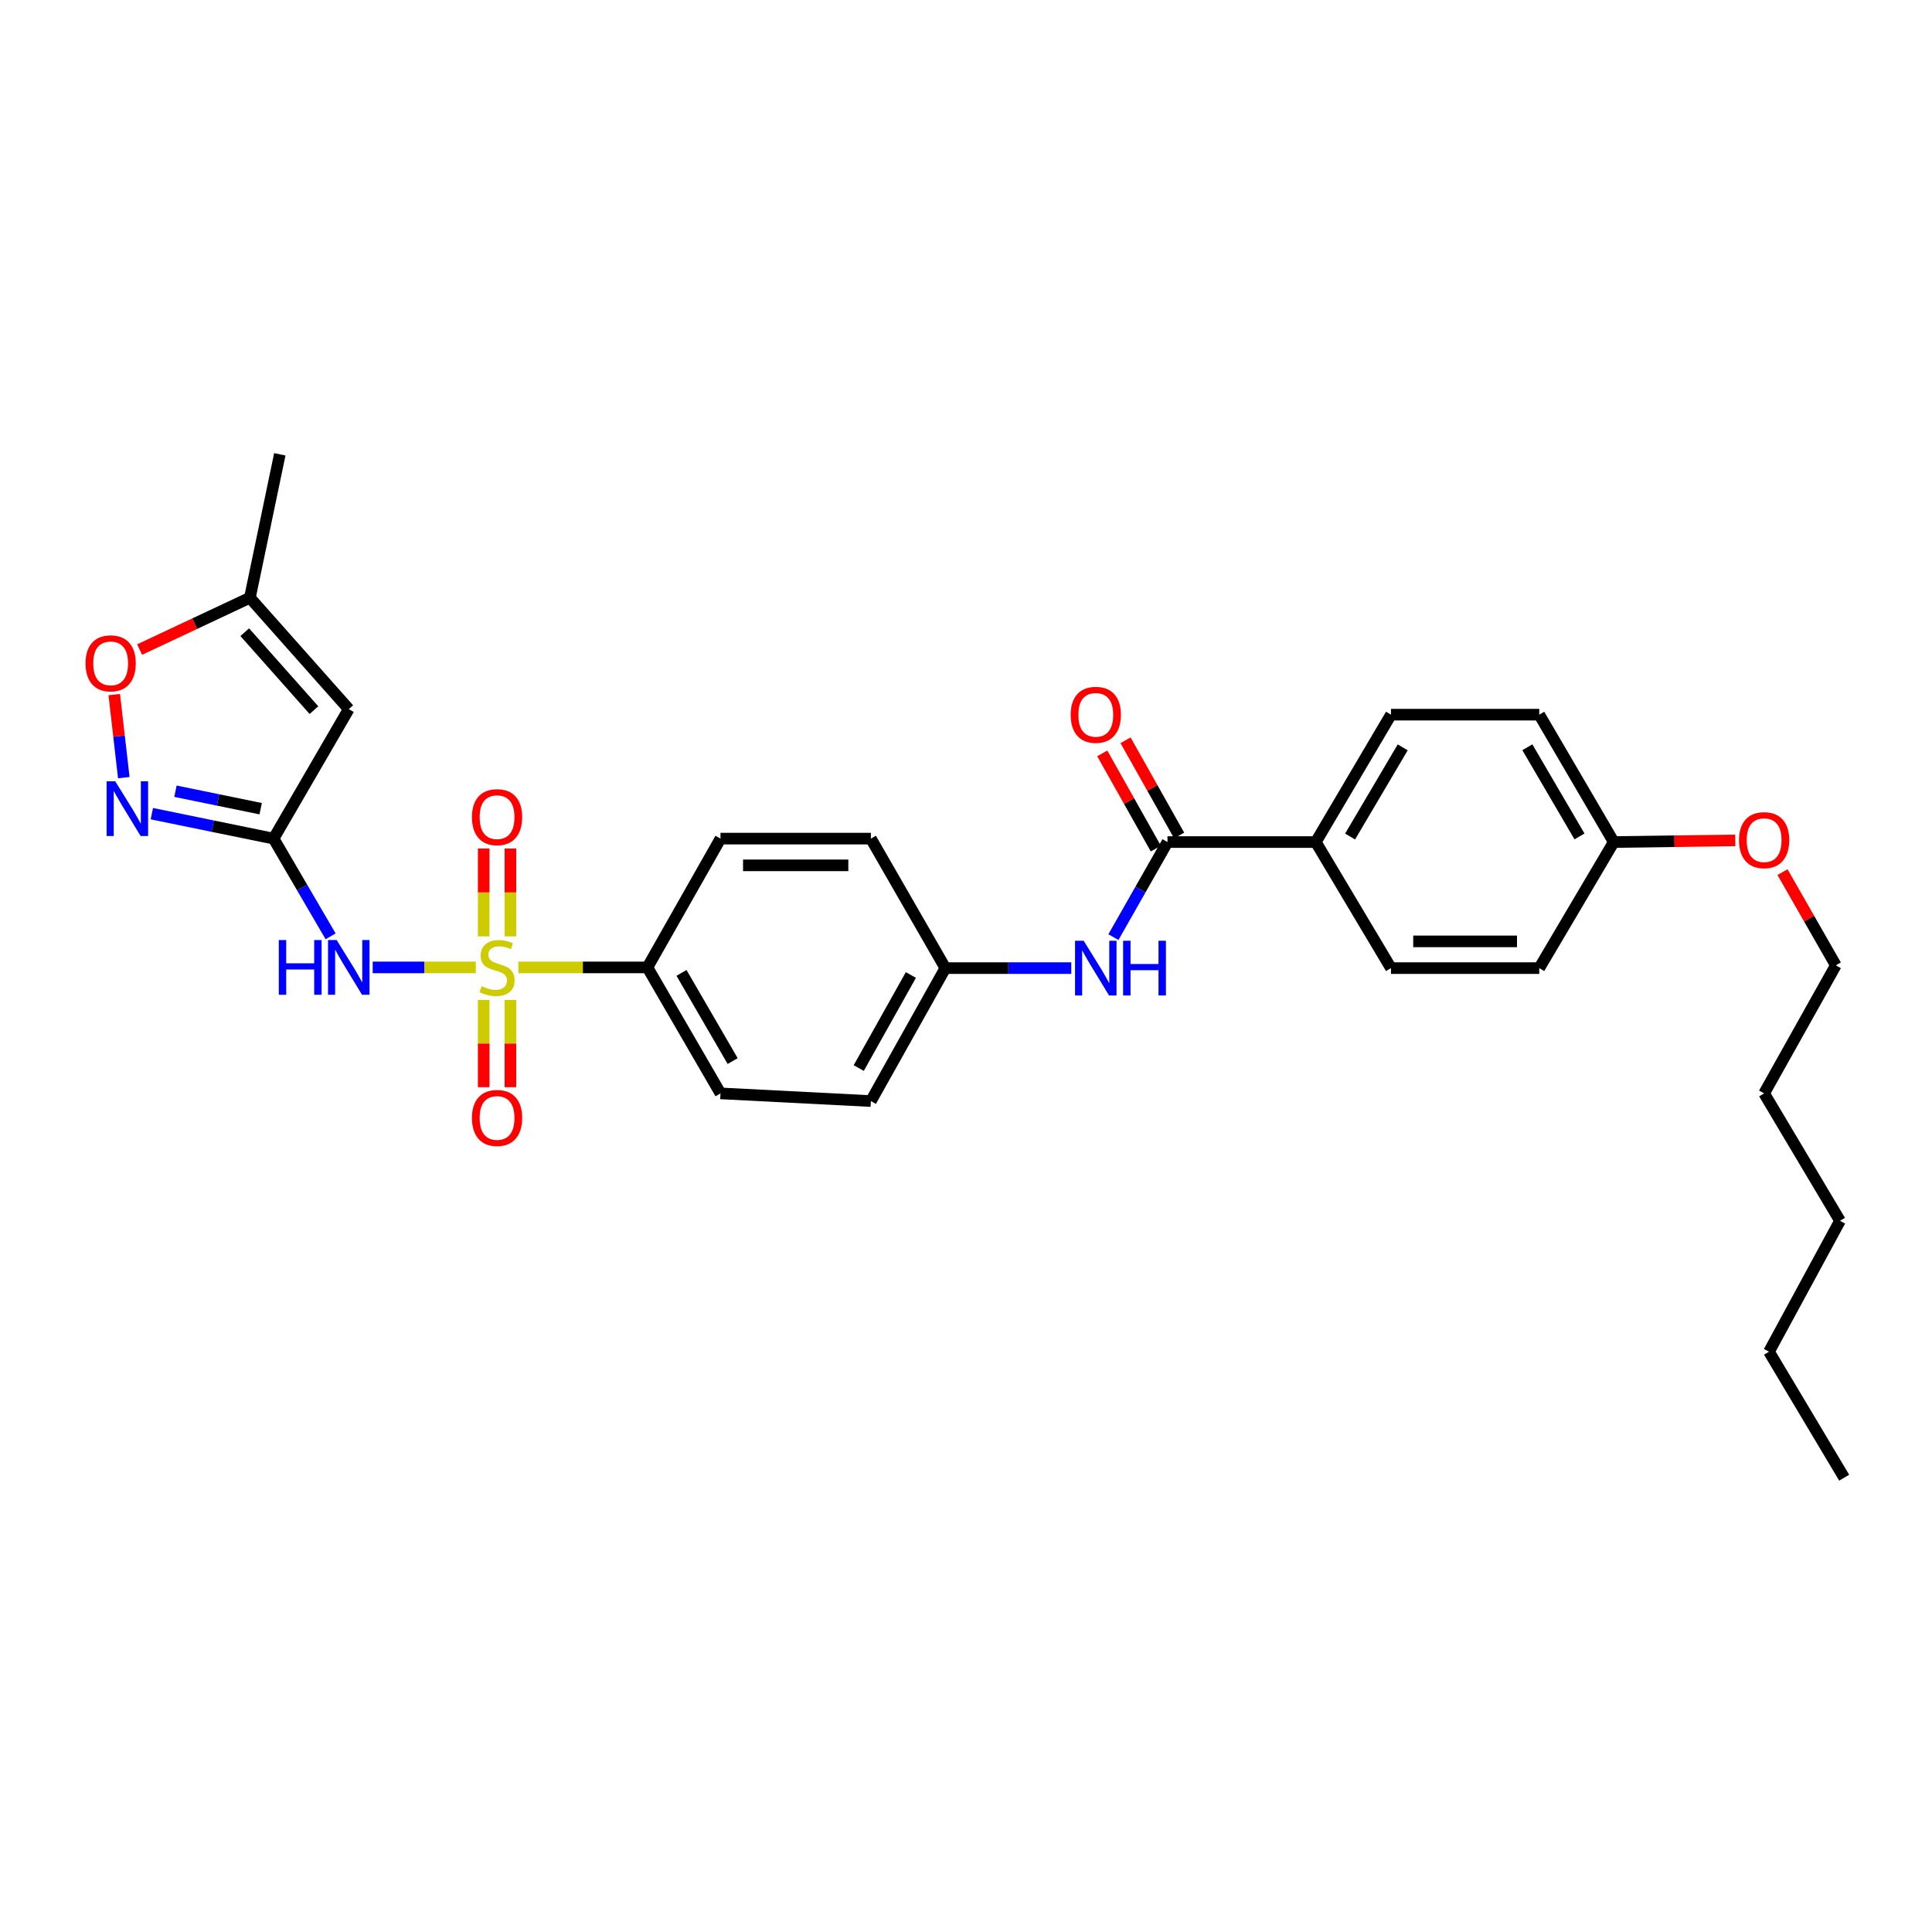<?xml version='1.0' encoding='iso-8859-1'?>
<svg version='1.1' baseProfile='full'
              xmlns='http://www.w3.org/2000/svg'
                      xmlns:rdkit='http://www.rdkit.org/xml'
                      xmlns:xlink='http://www.w3.org/1999/xlink'
                  xml:space='preserve'
width='1000px' height='1000px' viewBox='0 0 1000 1000'>
<!-- END OF HEADER -->
<rect style='opacity:1.0;fill:#FFFFFF;stroke:none' width='1000' height='1000' x='0' y='0'> </rect>
<path class='bond-0' d='M 246.279,500.73 L 219.592,500.73' style='fill:none;fill-rule:evenodd;stroke:#CCCC00;stroke-width:6px;stroke-linecap:butt;stroke-linejoin:miter;stroke-opacity:1' />
<path class='bond-0' d='M 219.592,500.73 L 192.905,500.73' style='fill:none;fill-rule:evenodd;stroke:#0000FF;stroke-width:6px;stroke-linecap:butt;stroke-linejoin:miter;stroke-opacity:1' />
<path class='bond-6' d='M 268.303,500.73 L 301.702,500.73' style='fill:none;fill-rule:evenodd;stroke:#CCCC00;stroke-width:6px;stroke-linecap:butt;stroke-linejoin:miter;stroke-opacity:1' />
<path class='bond-6' d='M 301.702,500.73 L 335.102,500.73' style='fill:none;fill-rule:evenodd;stroke:#000000;stroke-width:6px;stroke-linecap:butt;stroke-linejoin:miter;stroke-opacity:1' />
<path class='bond-9' d='M 250.36,517.556 L 250.36,540.14' style='fill:none;fill-rule:evenodd;stroke:#CCCC00;stroke-width:6px;stroke-linecap:butt;stroke-linejoin:miter;stroke-opacity:1' />
<path class='bond-9' d='M 250.36,540.14 L 250.36,562.725' style='fill:none;fill-rule:evenodd;stroke:#FF0000;stroke-width:6px;stroke-linecap:butt;stroke-linejoin:miter;stroke-opacity:1' />
<path class='bond-9' d='M 264.195,517.556 L 264.195,540.14' style='fill:none;fill-rule:evenodd;stroke:#CCCC00;stroke-width:6px;stroke-linecap:butt;stroke-linejoin:miter;stroke-opacity:1' />
<path class='bond-9' d='M 264.195,540.14 L 264.195,562.725' style='fill:none;fill-rule:evenodd;stroke:#FF0000;stroke-width:6px;stroke-linecap:butt;stroke-linejoin:miter;stroke-opacity:1' />
<path class='bond-10' d='M 264.195,484.664 L 264.195,461.922' style='fill:none;fill-rule:evenodd;stroke:#CCCC00;stroke-width:6px;stroke-linecap:butt;stroke-linejoin:miter;stroke-opacity:1' />
<path class='bond-10' d='M 264.195,461.922 L 264.195,439.18' style='fill:none;fill-rule:evenodd;stroke:#FF0000;stroke-width:6px;stroke-linecap:butt;stroke-linejoin:miter;stroke-opacity:1' />
<path class='bond-10' d='M 250.36,484.664 L 250.36,461.922' style='fill:none;fill-rule:evenodd;stroke:#CCCC00;stroke-width:6px;stroke-linecap:butt;stroke-linejoin:miter;stroke-opacity:1' />
<path class='bond-10' d='M 250.36,461.922 L 250.36,439.18' style='fill:none;fill-rule:evenodd;stroke:#FF0000;stroke-width:6px;stroke-linecap:butt;stroke-linejoin:miter;stroke-opacity:1' />
<path class='bond-1' d='M 171.127,484.64 L 156.362,459.353' style='fill:none;fill-rule:evenodd;stroke:#0000FF;stroke-width:6px;stroke-linecap:butt;stroke-linejoin:miter;stroke-opacity:1' />
<path class='bond-1' d='M 156.362,459.353 L 141.598,434.066' style='fill:none;fill-rule:evenodd;stroke:#000000;stroke-width:6px;stroke-linecap:butt;stroke-linejoin:miter;stroke-opacity:1' />
<path class='bond-2' d='M 141.598,434.066 L 110.094,427.609' style='fill:none;fill-rule:evenodd;stroke:#000000;stroke-width:6px;stroke-linecap:butt;stroke-linejoin:miter;stroke-opacity:1' />
<path class='bond-2' d='M 110.094,427.609 L 78.589,421.152' style='fill:none;fill-rule:evenodd;stroke:#0000FF;stroke-width:6px;stroke-linecap:butt;stroke-linejoin:miter;stroke-opacity:1' />
<path class='bond-2' d='M 134.924,418.576 L 112.871,414.056' style='fill:none;fill-rule:evenodd;stroke:#000000;stroke-width:6px;stroke-linecap:butt;stroke-linejoin:miter;stroke-opacity:1' />
<path class='bond-2' d='M 112.871,414.056 L 90.818,409.536' style='fill:none;fill-rule:evenodd;stroke:#0000FF;stroke-width:6px;stroke-linecap:butt;stroke-linejoin:miter;stroke-opacity:1' />
<path class='bond-3' d='M 141.598,434.066 L 180.522,367.034' style='fill:none;fill-rule:evenodd;stroke:#000000;stroke-width:6px;stroke-linecap:butt;stroke-linejoin:miter;stroke-opacity:1' />
<path class='bond-5' d='M 64.074,402.501 L 61.606,381.006' style='fill:none;fill-rule:evenodd;stroke:#0000FF;stroke-width:6px;stroke-linecap:butt;stroke-linejoin:miter;stroke-opacity:1' />
<path class='bond-5' d='M 61.606,381.006 L 59.137,359.511' style='fill:none;fill-rule:evenodd;stroke:#FF0000;stroke-width:6px;stroke-linecap:butt;stroke-linejoin:miter;stroke-opacity:1' />
<path class='bond-8' d='M 180.522,367.034 L 129.346,309.386' style='fill:none;fill-rule:evenodd;stroke:#000000;stroke-width:6px;stroke-linecap:butt;stroke-linejoin:miter;stroke-opacity:1' />
<path class='bond-8' d='M 162.498,367.572 L 126.675,327.218' style='fill:none;fill-rule:evenodd;stroke:#000000;stroke-width:6px;stroke-linecap:butt;stroke-linejoin:miter;stroke-opacity:1' />
<path class='bond-4' d='M 604.286,435.842 L 590.291,460.448' style='fill:none;fill-rule:evenodd;stroke:#000000;stroke-width:6px;stroke-linecap:butt;stroke-linejoin:miter;stroke-opacity:1' />
<path class='bond-4' d='M 590.291,460.448 L 576.297,485.055' style='fill:none;fill-rule:evenodd;stroke:#0000FF;stroke-width:6px;stroke-linecap:butt;stroke-linejoin:miter;stroke-opacity:1' />
<path class='bond-11' d='M 604.286,435.842 L 681.049,435.842' style='fill:none;fill-rule:evenodd;stroke:#000000;stroke-width:6px;stroke-linecap:butt;stroke-linejoin:miter;stroke-opacity:1' />
<path class='bond-12' d='M 610.314,432.449 L 596.445,407.808' style='fill:none;fill-rule:evenodd;stroke:#000000;stroke-width:6px;stroke-linecap:butt;stroke-linejoin:miter;stroke-opacity:1' />
<path class='bond-12' d='M 596.445,407.808 L 582.577,383.167' style='fill:none;fill-rule:evenodd;stroke:#FF0000;stroke-width:6px;stroke-linecap:butt;stroke-linejoin:miter;stroke-opacity:1' />
<path class='bond-12' d='M 598.257,439.235 L 584.389,414.594' style='fill:none;fill-rule:evenodd;stroke:#000000;stroke-width:6px;stroke-linecap:butt;stroke-linejoin:miter;stroke-opacity:1' />
<path class='bond-12' d='M 584.389,414.594 L 570.52,389.953' style='fill:none;fill-rule:evenodd;stroke:#FF0000;stroke-width:6px;stroke-linecap:butt;stroke-linejoin:miter;stroke-opacity:1' />
<path class='bond-31' d='M 72.262,336.214 L 100.804,322.8' style='fill:none;fill-rule:evenodd;stroke:#FF0000;stroke-width:6px;stroke-linecap:butt;stroke-linejoin:miter;stroke-opacity:1' />
<path class='bond-31' d='M 100.804,322.8 L 129.346,309.386' style='fill:none;fill-rule:evenodd;stroke:#000000;stroke-width:6px;stroke-linecap:butt;stroke-linejoin:miter;stroke-opacity:1' />
<path class='bond-13' d='M 335.102,500.73 L 372.926,565.934' style='fill:none;fill-rule:evenodd;stroke:#000000;stroke-width:6px;stroke-linecap:butt;stroke-linejoin:miter;stroke-opacity:1' />
<path class='bond-13' d='M 352.743,503.568 L 379.22,549.211' style='fill:none;fill-rule:evenodd;stroke:#000000;stroke-width:6px;stroke-linecap:butt;stroke-linejoin:miter;stroke-opacity:1' />
<path class='bond-14' d='M 335.102,500.73 L 372.926,434.066' style='fill:none;fill-rule:evenodd;stroke:#000000;stroke-width:6px;stroke-linecap:butt;stroke-linejoin:miter;stroke-opacity:1' />
<path class='bond-7' d='M 554.49,501.091 L 521.905,501.091' style='fill:none;fill-rule:evenodd;stroke:#0000FF;stroke-width:6px;stroke-linecap:butt;stroke-linejoin:miter;stroke-opacity:1' />
<path class='bond-7' d='M 521.905,501.091 L 489.321,501.091' style='fill:none;fill-rule:evenodd;stroke:#000000;stroke-width:6px;stroke-linecap:butt;stroke-linejoin:miter;stroke-opacity:1' />
<path class='bond-24' d='M 129.346,309.386 L 144.834,235.151' style='fill:none;fill-rule:evenodd;stroke:#000000;stroke-width:6px;stroke-linecap:butt;stroke-linejoin:miter;stroke-opacity:1' />
<path class='bond-15' d='M 681.049,435.842 L 719.965,369.908' style='fill:none;fill-rule:evenodd;stroke:#000000;stroke-width:6px;stroke-linecap:butt;stroke-linejoin:miter;stroke-opacity:1' />
<path class='bond-15' d='M 698.802,432.984 L 726.043,386.831' style='fill:none;fill-rule:evenodd;stroke:#000000;stroke-width:6px;stroke-linecap:butt;stroke-linejoin:miter;stroke-opacity:1' />
<path class='bond-16' d='M 681.049,435.842 L 719.965,501.091' style='fill:none;fill-rule:evenodd;stroke:#000000;stroke-width:6px;stroke-linecap:butt;stroke-linejoin:miter;stroke-opacity:1' />
<path class='bond-20' d='M 372.926,565.934 L 450.766,569.915' style='fill:none;fill-rule:evenodd;stroke:#000000;stroke-width:6px;stroke-linecap:butt;stroke-linejoin:miter;stroke-opacity:1' />
<path class='bond-19' d='M 372.926,434.066 L 450.766,434.066' style='fill:none;fill-rule:evenodd;stroke:#000000;stroke-width:6px;stroke-linecap:butt;stroke-linejoin:miter;stroke-opacity:1' />
<path class='bond-19' d='M 384.602,447.902 L 439.09,447.902' style='fill:none;fill-rule:evenodd;stroke:#000000;stroke-width:6px;stroke-linecap:butt;stroke-linejoin:miter;stroke-opacity:1' />
<path class='bond-21' d='M 719.965,369.908 L 796.714,369.908' style='fill:none;fill-rule:evenodd;stroke:#000000;stroke-width:6px;stroke-linecap:butt;stroke-linejoin:miter;stroke-opacity:1' />
<path class='bond-22' d='M 719.965,501.091 L 796.714,501.091' style='fill:none;fill-rule:evenodd;stroke:#000000;stroke-width:6px;stroke-linecap:butt;stroke-linejoin:miter;stroke-opacity:1' />
<path class='bond-22' d='M 731.478,487.256 L 785.202,487.256' style='fill:none;fill-rule:evenodd;stroke:#000000;stroke-width:6px;stroke-linecap:butt;stroke-linejoin:miter;stroke-opacity:1' />
<path class='bond-17' d='M 489.321,501.091 L 450.766,434.066' style='fill:none;fill-rule:evenodd;stroke:#000000;stroke-width:6px;stroke-linecap:butt;stroke-linejoin:miter;stroke-opacity:1' />
<path class='bond-30' d='M 489.321,501.091 L 450.766,569.915' style='fill:none;fill-rule:evenodd;stroke:#000000;stroke-width:6px;stroke-linecap:butt;stroke-linejoin:miter;stroke-opacity:1' />
<path class='bond-30' d='M 471.467,504.653 L 444.479,552.83' style='fill:none;fill-rule:evenodd;stroke:#000000;stroke-width:6px;stroke-linecap:butt;stroke-linejoin:miter;stroke-opacity:1' />
<path class='bond-18' d='M 835.269,435.842 L 796.714,501.091' style='fill:none;fill-rule:evenodd;stroke:#000000;stroke-width:6px;stroke-linecap:butt;stroke-linejoin:miter;stroke-opacity:1' />
<path class='bond-23' d='M 835.269,435.842 L 866.715,435.413' style='fill:none;fill-rule:evenodd;stroke:#000000;stroke-width:6px;stroke-linecap:butt;stroke-linejoin:miter;stroke-opacity:1' />
<path class='bond-23' d='M 866.715,435.413 L 898.162,434.985' style='fill:none;fill-rule:evenodd;stroke:#FF0000;stroke-width:6px;stroke-linecap:butt;stroke-linejoin:miter;stroke-opacity:1' />
<path class='bond-32' d='M 835.269,435.842 L 796.714,369.908' style='fill:none;fill-rule:evenodd;stroke:#000000;stroke-width:6px;stroke-linecap:butt;stroke-linejoin:miter;stroke-opacity:1' />
<path class='bond-32' d='M 817.542,432.936 L 790.554,386.782' style='fill:none;fill-rule:evenodd;stroke:#000000;stroke-width:6px;stroke-linecap:butt;stroke-linejoin:miter;stroke-opacity:1' />
<path class='bond-25' d='M 922.621,451.41 L 936.42,475.528' style='fill:none;fill-rule:evenodd;stroke:#FF0000;stroke-width:6px;stroke-linecap:butt;stroke-linejoin:miter;stroke-opacity:1' />
<path class='bond-25' d='M 936.42,475.528 L 950.218,499.646' style='fill:none;fill-rule:evenodd;stroke:#000000;stroke-width:6px;stroke-linecap:butt;stroke-linejoin:miter;stroke-opacity:1' />
<path class='bond-26' d='M 950.218,499.646 L 913.108,565.934' style='fill:none;fill-rule:evenodd;stroke:#000000;stroke-width:6px;stroke-linecap:butt;stroke-linejoin:miter;stroke-opacity:1' />
<path class='bond-28' d='M 913.108,565.934 L 952.386,631.883' style='fill:none;fill-rule:evenodd;stroke:#000000;stroke-width:6px;stroke-linecap:butt;stroke-linejoin:miter;stroke-opacity:1' />
<path class='bond-27' d='M 915.629,699.645 L 952.386,631.883' style='fill:none;fill-rule:evenodd;stroke:#000000;stroke-width:6px;stroke-linecap:butt;stroke-linejoin:miter;stroke-opacity:1' />
<path class='bond-29' d='M 915.629,699.645 L 954.545,764.849' style='fill:none;fill-rule:evenodd;stroke:#000000;stroke-width:6px;stroke-linecap:butt;stroke-linejoin:miter;stroke-opacity:1' />
<path  class='atom-0' d='M 249.277 510.45
Q 249.597 510.57, 250.917 511.13
Q 252.237 511.69, 253.677 512.05
Q 255.157 512.37, 256.597 512.37
Q 259.277 512.37, 260.837 511.09
Q 262.397 509.77, 262.397 507.49
Q 262.397 505.93, 261.597 504.97
Q 260.837 504.01, 259.637 503.49
Q 258.437 502.97, 256.437 502.37
Q 253.917 501.61, 252.397 500.89
Q 250.917 500.17, 249.837 498.65
Q 248.797 497.13, 248.797 494.57
Q 248.797 491.01, 251.197 488.81
Q 253.637 486.61, 258.437 486.61
Q 261.717 486.61, 265.437 488.17
L 264.517 491.25
Q 261.117 489.85, 258.557 489.85
Q 255.797 489.85, 254.277 491.01
Q 252.757 492.13, 252.797 494.09
Q 252.797 495.61, 253.557 496.53
Q 254.357 497.45, 255.477 497.97
Q 256.637 498.49, 258.557 499.09
Q 261.117 499.89, 262.637 500.69
Q 264.157 501.49, 265.237 503.13
Q 266.357 504.73, 266.357 507.49
Q 266.357 511.41, 263.717 513.53
Q 261.117 515.61, 256.757 515.61
Q 254.237 515.61, 252.317 515.05
Q 250.437 514.53, 248.197 513.61
L 249.277 510.45
' fill='#CCCC00'/>
<path  class='atom-1' d='M 144.302 486.57
L 148.142 486.57
L 148.142 498.61
L 162.622 498.61
L 162.622 486.57
L 166.462 486.57
L 166.462 514.89
L 162.622 514.89
L 162.622 501.81
L 148.142 501.81
L 148.142 514.89
L 144.302 514.89
L 144.302 486.57
' fill='#0000FF'/>
<path  class='atom-1' d='M 174.262 486.57
L 183.542 501.57
Q 184.462 503.05, 185.942 505.73
Q 187.422 508.41, 187.502 508.57
L 187.502 486.57
L 191.262 486.57
L 191.262 514.89
L 187.382 514.89
L 177.422 498.49
Q 176.262 496.57, 175.022 494.37
Q 173.822 492.17, 173.462 491.49
L 173.462 514.89
L 169.782 514.89
L 169.782 486.57
L 174.262 486.57
' fill='#0000FF'/>
<path  class='atom-3' d='M 59.658 404.395
L 68.938 419.395
Q 69.858 420.875, 71.338 423.555
Q 72.818 426.235, 72.898 426.395
L 72.898 404.395
L 76.658 404.395
L 76.658 432.715
L 72.778 432.715
L 62.818 416.315
Q 61.658 414.395, 60.418 412.195
Q 59.218 409.995, 58.858 409.315
L 58.858 432.715
L 55.178 432.715
L 55.178 404.395
L 59.658 404.395
' fill='#0000FF'/>
<path  class='atom-6' d='M 44.271 343.34
Q 44.271 336.54, 47.631 332.74
Q 50.991 328.94, 57.271 328.94
Q 63.551 328.94, 66.911 332.74
Q 70.271 336.54, 70.271 343.34
Q 70.271 350.22, 66.871 354.14
Q 63.471 358.02, 57.271 358.02
Q 51.031 358.02, 47.631 354.14
Q 44.271 350.26, 44.271 343.34
M 57.271 354.82
Q 61.591 354.82, 63.911 351.94
Q 66.271 349.02, 66.271 343.34
Q 66.271 337.78, 63.911 334.98
Q 61.591 332.14, 57.271 332.14
Q 52.951 332.14, 50.591 334.94
Q 48.271 337.74, 48.271 343.34
Q 48.271 349.06, 50.591 351.94
Q 52.951 354.82, 57.271 354.82
' fill='#FF0000'/>
<path  class='atom-8' d='M 560.916 486.931
L 570.196 501.931
Q 571.116 503.411, 572.596 506.091
Q 574.076 508.771, 574.156 508.931
L 574.156 486.931
L 577.916 486.931
L 577.916 515.251
L 574.036 515.251
L 564.076 498.851
Q 562.916 496.931, 561.676 494.731
Q 560.476 492.531, 560.116 491.851
L 560.116 515.251
L 556.436 515.251
L 556.436 486.931
L 560.916 486.931
' fill='#0000FF'/>
<path  class='atom-8' d='M 581.316 486.931
L 585.156 486.931
L 585.156 498.971
L 599.636 498.971
L 599.636 486.931
L 603.476 486.931
L 603.476 515.251
L 599.636 515.251
L 599.636 502.171
L 585.156 502.171
L 585.156 515.251
L 581.316 515.251
L 581.316 486.931
' fill='#0000FF'/>
<path  class='atom-10' d='M 244.277 578.65
Q 244.277 571.85, 247.637 568.05
Q 250.997 564.25, 257.277 564.25
Q 263.557 564.25, 266.917 568.05
Q 270.277 571.85, 270.277 578.65
Q 270.277 585.53, 266.877 589.45
Q 263.477 593.33, 257.277 593.33
Q 251.037 593.33, 247.637 589.45
Q 244.277 585.57, 244.277 578.65
M 257.277 590.13
Q 261.597 590.13, 263.917 587.25
Q 266.277 584.33, 266.277 578.65
Q 266.277 573.09, 263.917 570.29
Q 261.597 567.45, 257.277 567.45
Q 252.957 567.45, 250.597 570.25
Q 248.277 573.05, 248.277 578.65
Q 248.277 584.37, 250.597 587.25
Q 252.957 590.13, 257.277 590.13
' fill='#FF0000'/>
<path  class='atom-11' d='M 244.277 422.955
Q 244.277 416.155, 247.637 412.355
Q 250.997 408.555, 257.277 408.555
Q 263.557 408.555, 266.917 412.355
Q 270.277 416.155, 270.277 422.955
Q 270.277 429.835, 266.877 433.755
Q 263.477 437.635, 257.277 437.635
Q 251.037 437.635, 247.637 433.755
Q 244.277 429.875, 244.277 422.955
M 257.277 434.435
Q 261.597 434.435, 263.917 431.555
Q 266.277 428.635, 266.277 422.955
Q 266.277 417.395, 263.917 414.595
Q 261.597 411.755, 257.277 411.755
Q 252.957 411.755, 250.597 414.555
Q 248.277 417.355, 248.277 422.955
Q 248.277 428.675, 250.597 431.555
Q 252.957 434.435, 257.277 434.435
' fill='#FF0000'/>
<path  class='atom-13' d='M 554.176 369.988
Q 554.176 363.188, 557.536 359.388
Q 560.896 355.588, 567.176 355.588
Q 573.456 355.588, 576.816 359.388
Q 580.176 363.188, 580.176 369.988
Q 580.176 376.868, 576.776 380.788
Q 573.376 384.668, 567.176 384.668
Q 560.936 384.668, 557.536 380.788
Q 554.176 376.908, 554.176 369.988
M 567.176 381.468
Q 571.496 381.468, 573.816 378.588
Q 576.176 375.668, 576.176 369.988
Q 576.176 364.428, 573.816 361.628
Q 571.496 358.788, 567.176 358.788
Q 562.856 358.788, 560.496 361.588
Q 558.176 364.388, 558.176 369.988
Q 558.176 375.708, 560.496 378.588
Q 562.856 381.468, 567.176 381.468
' fill='#FF0000'/>
<path  class='atom-24' d='M 900.108 434.861
Q 900.108 428.061, 903.468 424.261
Q 906.828 420.461, 913.108 420.461
Q 919.388 420.461, 922.748 424.261
Q 926.108 428.061, 926.108 434.861
Q 926.108 441.741, 922.708 445.661
Q 919.308 449.541, 913.108 449.541
Q 906.868 449.541, 903.468 445.661
Q 900.108 441.781, 900.108 434.861
M 913.108 446.341
Q 917.428 446.341, 919.748 443.461
Q 922.108 440.541, 922.108 434.861
Q 922.108 429.301, 919.748 426.501
Q 917.428 423.661, 913.108 423.661
Q 908.788 423.661, 906.428 426.461
Q 904.108 429.261, 904.108 434.861
Q 904.108 440.581, 906.428 443.461
Q 908.788 446.341, 913.108 446.341
' fill='#FF0000'/>
</svg>

